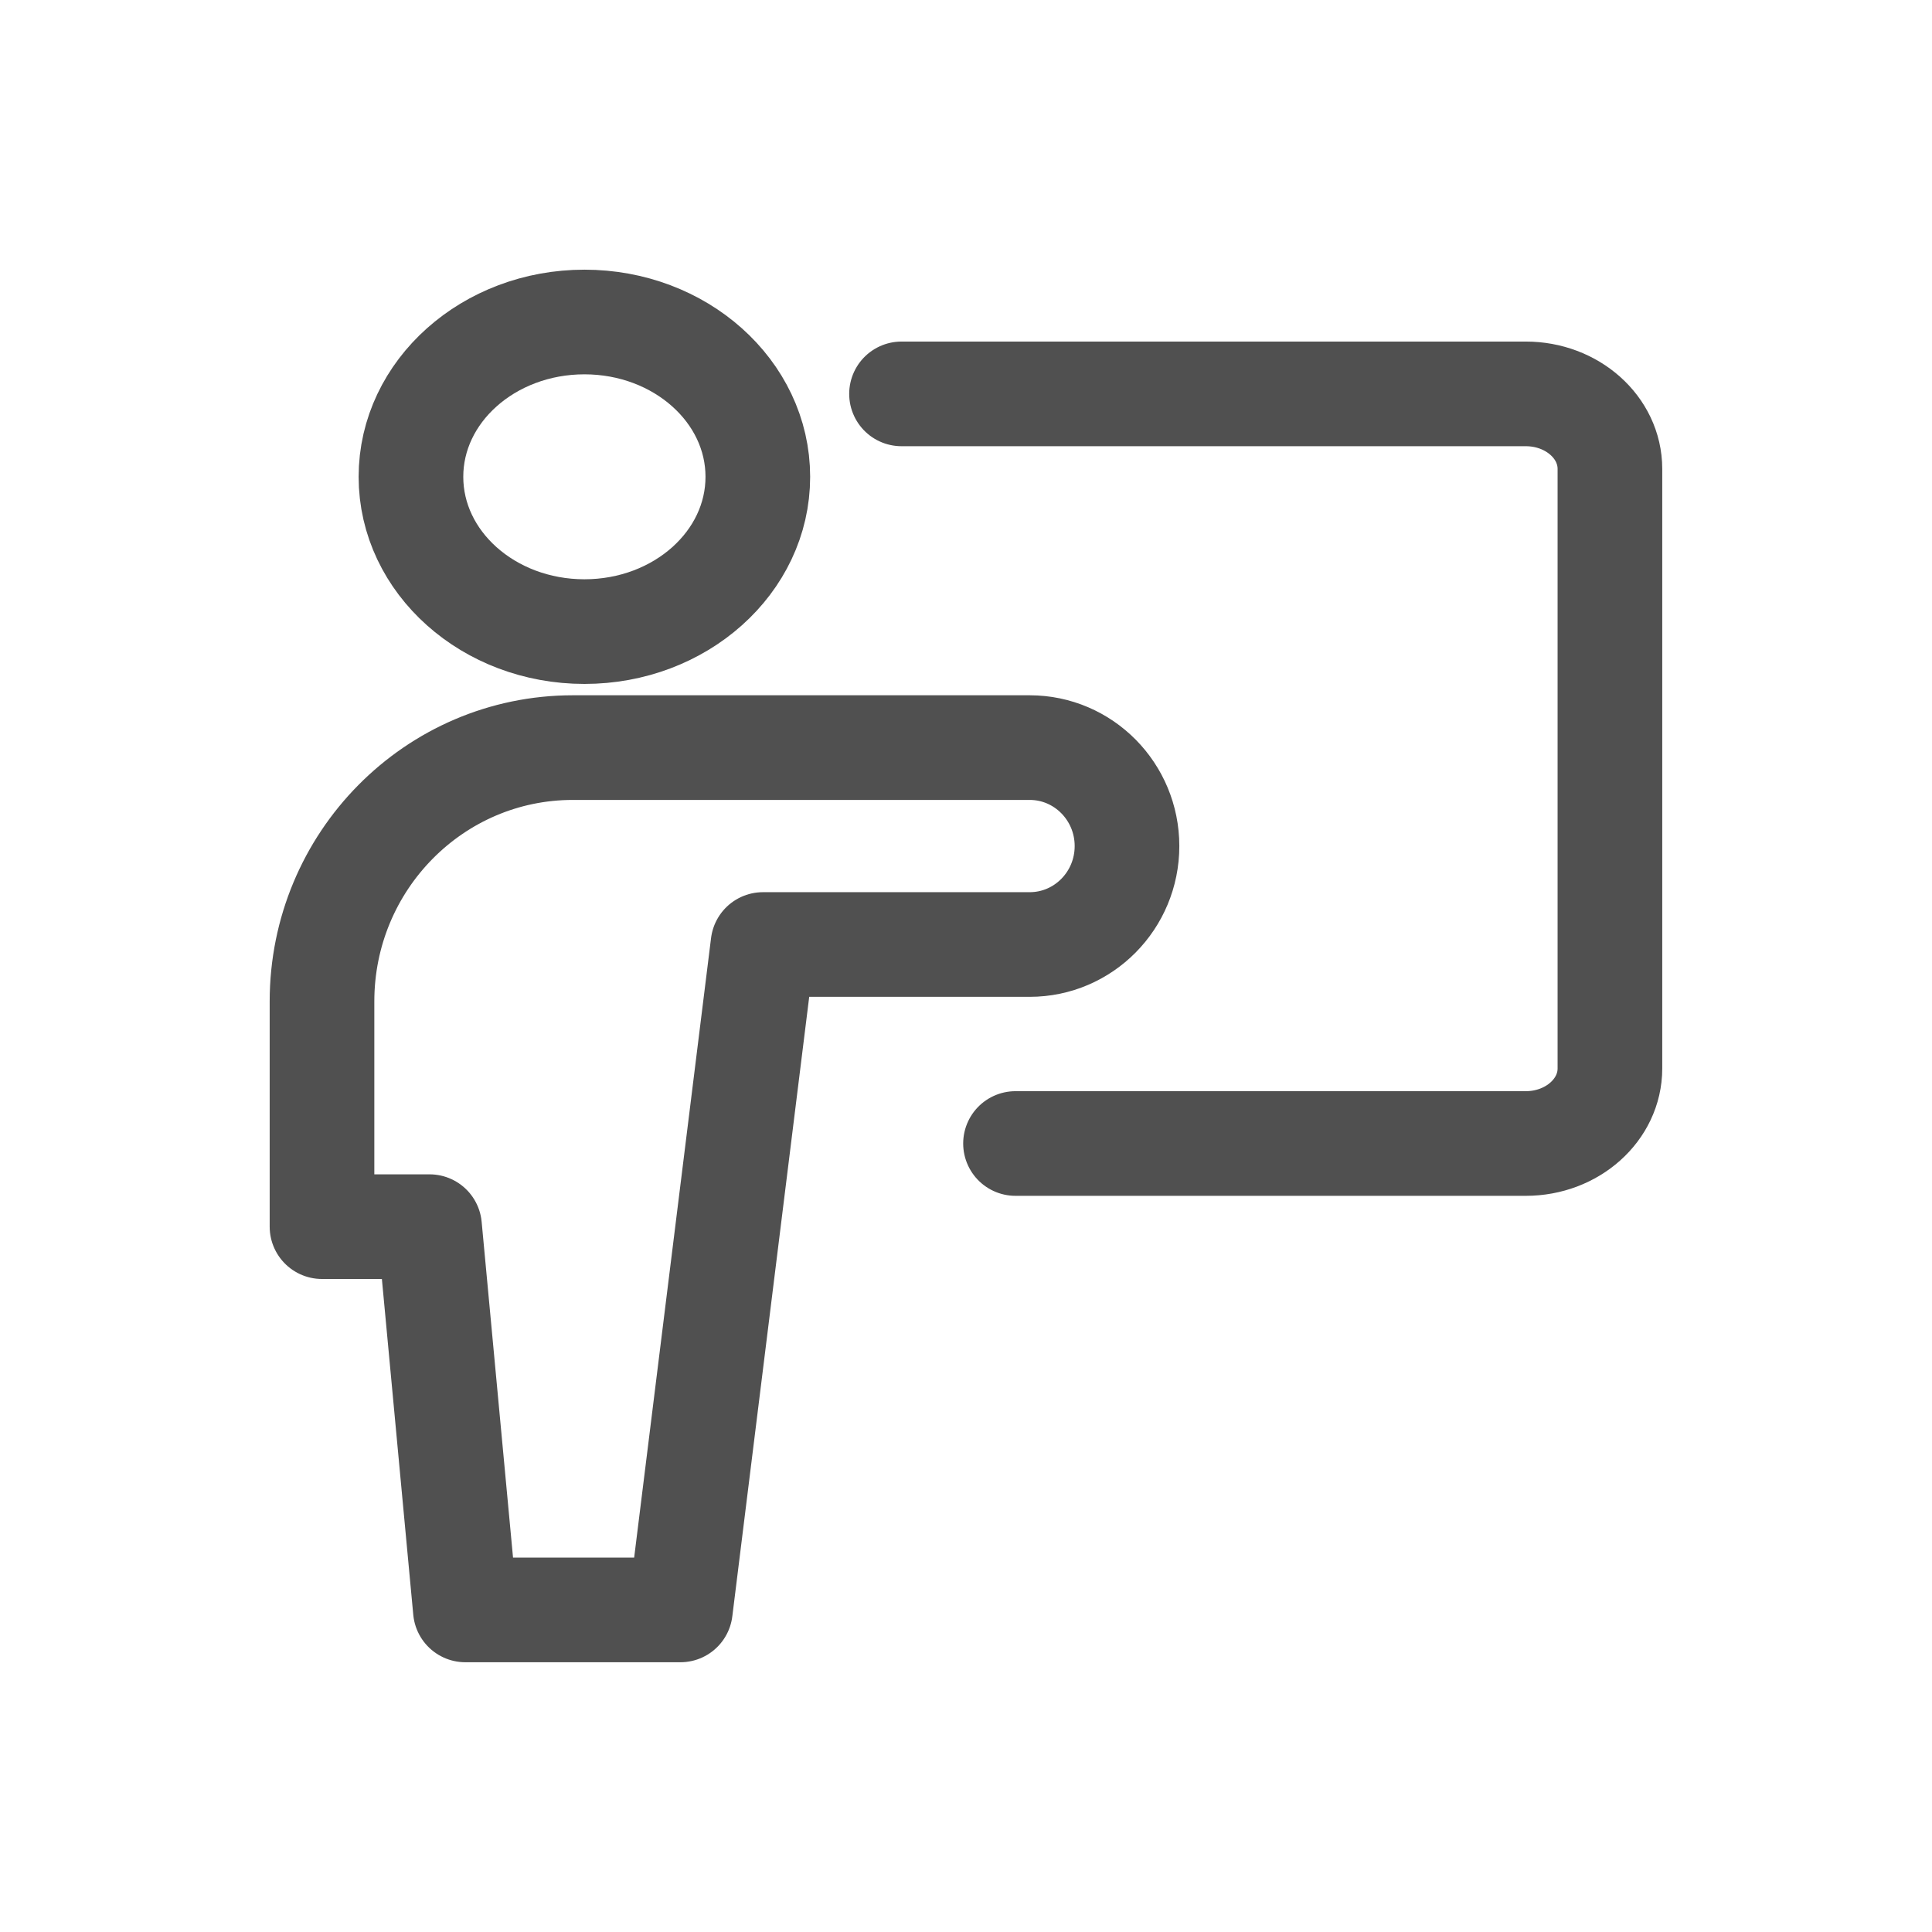 <svg width="24" height="24" viewBox="0 0 24 24" fill="none" xmlns="http://www.w3.org/2000/svg">
<path d="M11.199 4.893H18.954C19.531 4.893 19.999 5.31 19.999 5.825V13.273C19.999 13.787 19.531 14.205 18.954 14.205H12.615" stroke="#505050" stroke-width="1.3" stroke-linecap="round" stroke-linejoin="round"/>
<path d="M7.26 7.846C8.45 7.846 9.414 6.985 9.414 5.923C9.414 4.861 8.45 4 7.26 4C6.07 4 5.105 4.861 5.105 5.923C5.105 6.985 6.07 7.846 7.26 7.846Z" stroke="#505050" stroke-width="1.3" stroke-linecap="round" stroke-linejoin="round"/>
<path d="M14 10.51C14 9.835 13.459 9.287 12.791 9.287H7.116C5.395 9.287 4 10.699 4 12.44V15.238H5.336L5.781 19.999H8.452L9.478 11.733H12.791C13.459 11.733 14 11.185 14 10.51Z" stroke="#505050" stroke-width="1.3" stroke-linecap="round" stroke-linejoin="round"/>
</svg>
